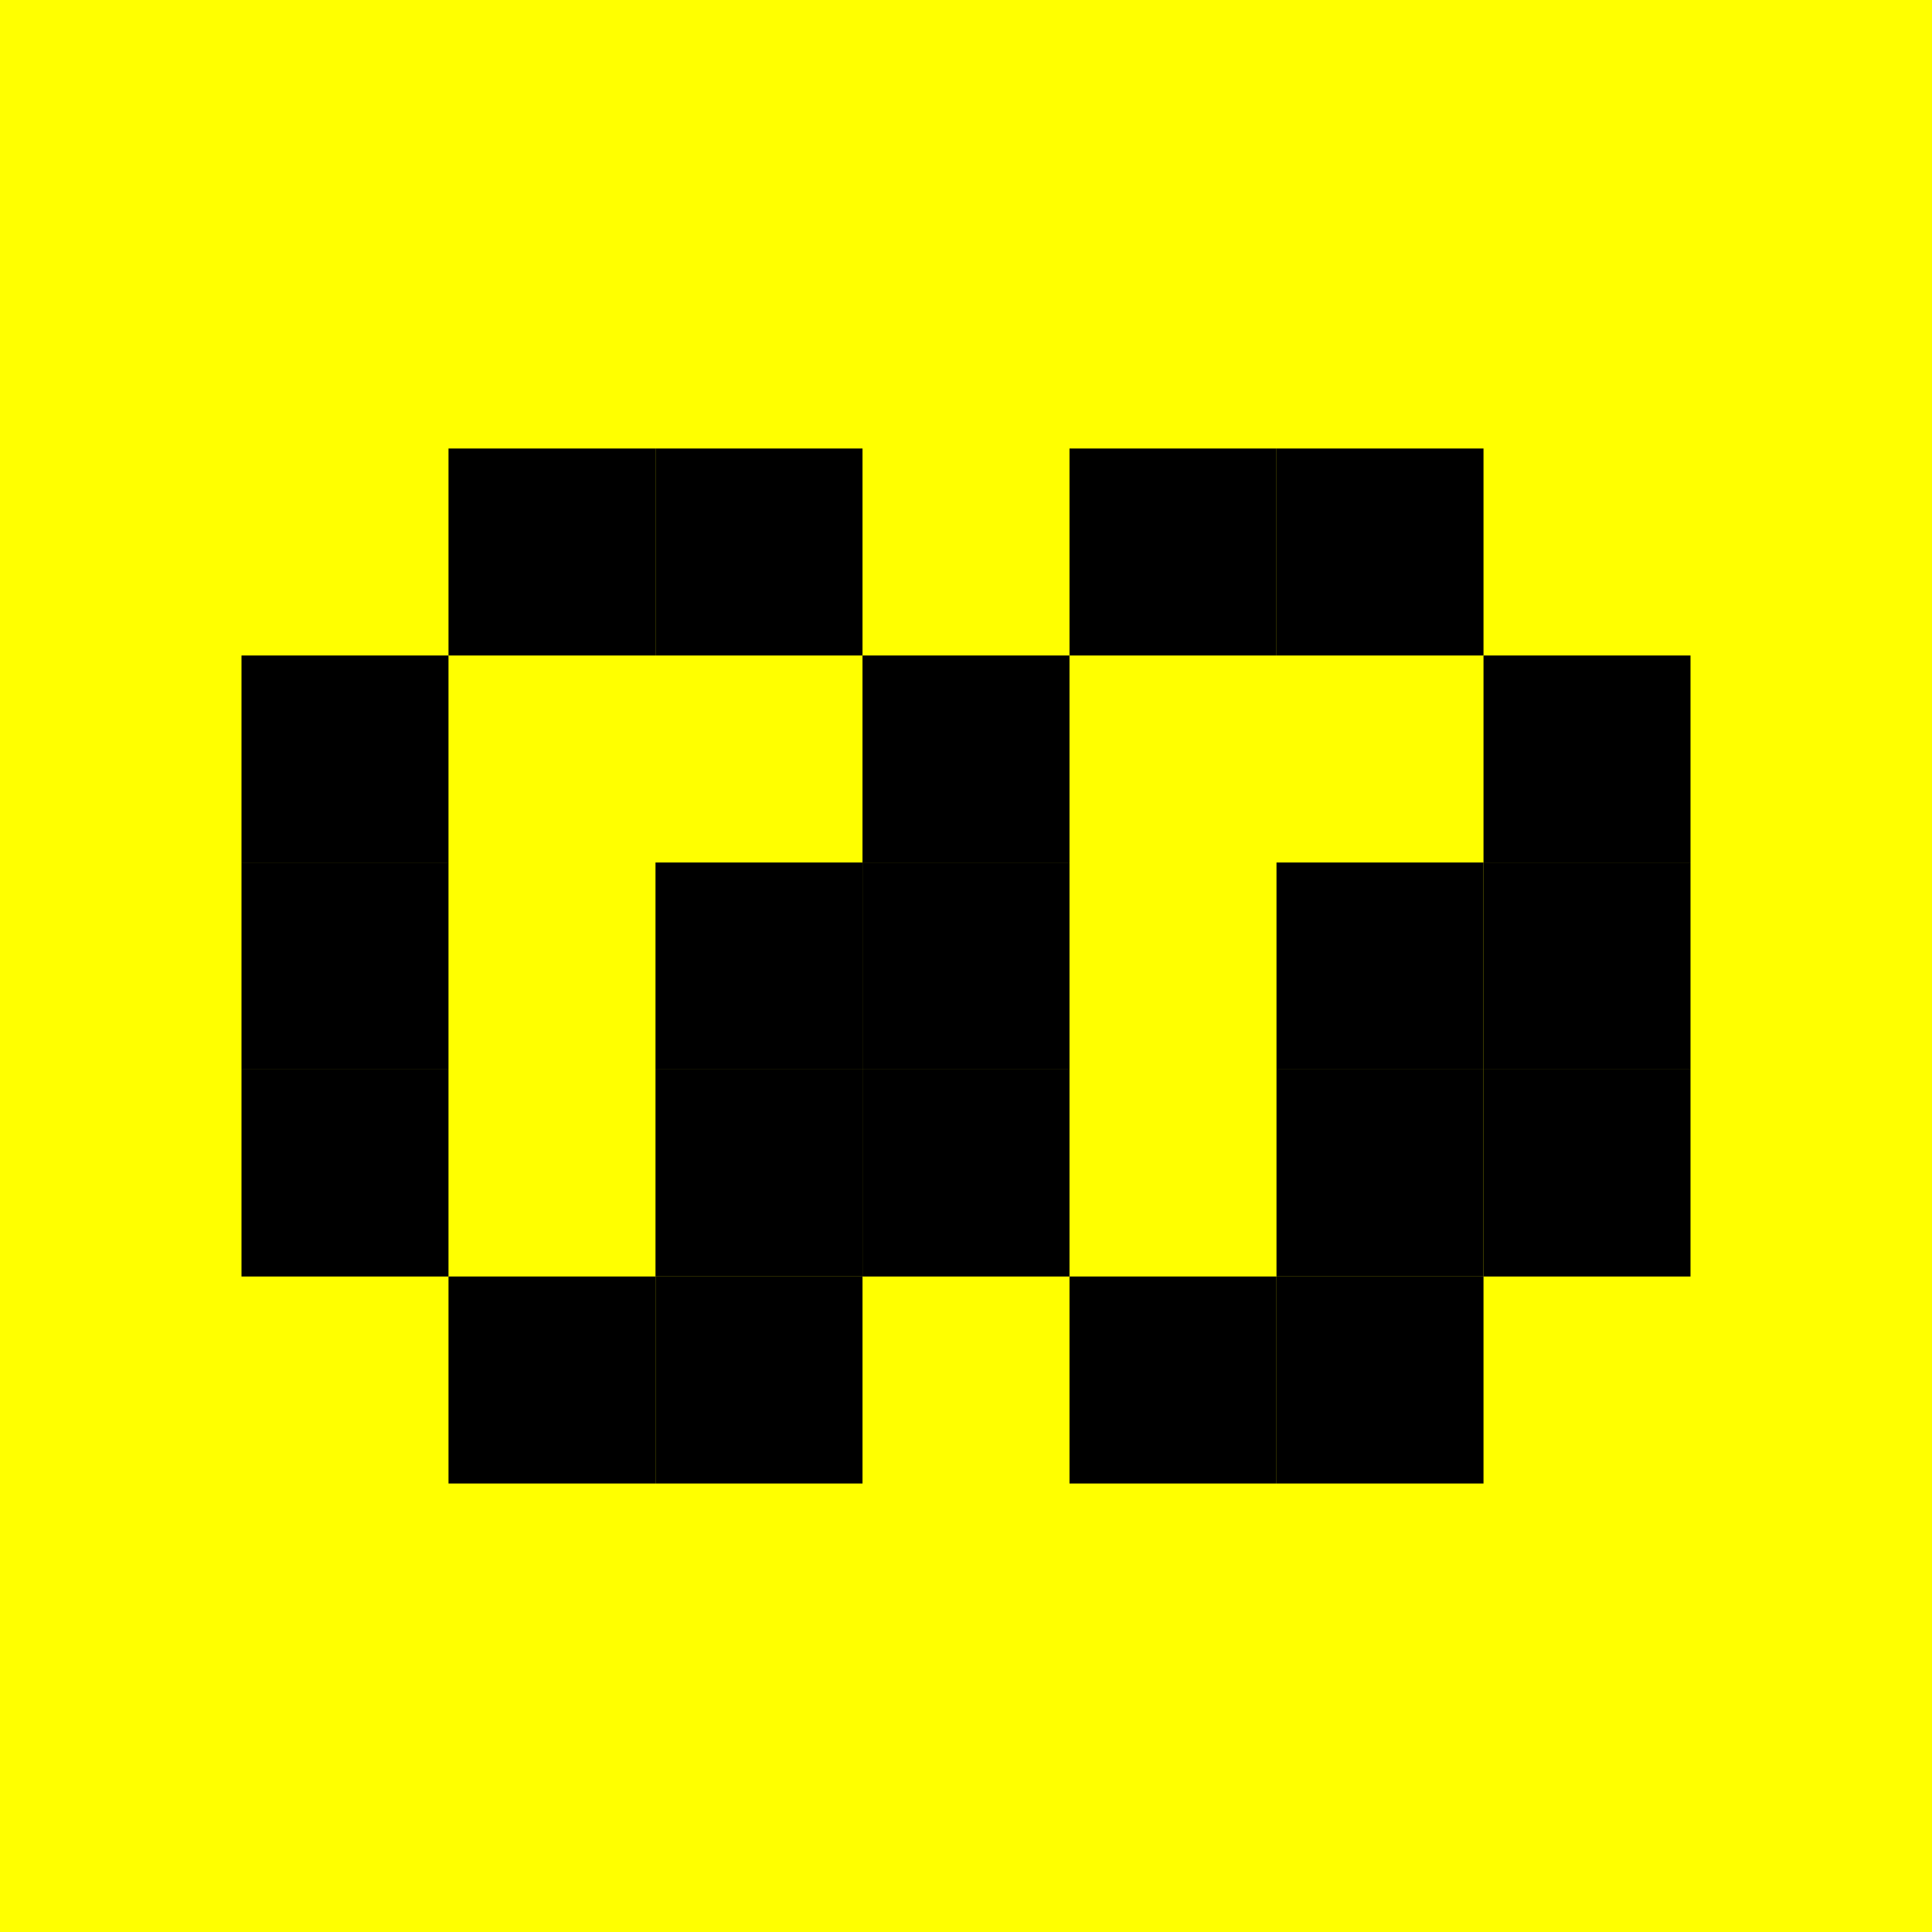 <svg width="192" height="192" viewBox="0 0 192 192" fill="none" xmlns="http://www.w3.org/2000/svg">
<rect width="192" height="192" fill="#FFFF00"/>
<path d="M65.143 44.571H44.572V65.143H65.143V44.571Z" fill="black"/>
<path d="M85.715 44.571H65.143V65.143H85.715V44.571Z" fill="black"/>
<path d="M126.857 44.571H106.286V65.143H126.857V44.571Z" fill="black"/>
<path d="M147.429 44.571H126.857V65.143H147.429V44.571Z" fill="black"/>
<path d="M44.571 65.143H24V85.715H44.571V65.143Z" fill="black"/>
<path d="M106.286 65.143H85.714V85.715H106.286V65.143Z" fill="black"/>
<path d="M168 65.143H147.429V85.715H168V65.143Z" fill="black"/>
<path d="M44.571 85.714H24V106.286H44.571V85.714Z" fill="black"/>
<path d="M85.715 85.714H65.143V106.286H85.715V85.714Z" fill="black"/>
<path d="M106.286 85.714H85.714V106.286H106.286V85.714Z" fill="black"/>
<path d="M147.429 85.714H126.857V106.286H147.429V85.714Z" fill="black"/>
<path d="M168 85.714H147.429V106.286H168V85.714Z" fill="black"/>
<path d="M44.571 106.286H24V126.858H44.571V106.286Z" fill="black"/>
<path d="M85.715 106.286H65.143V126.858H85.715V106.286Z" fill="black"/>
<path d="M106.286 106.286H85.714V126.858H106.286V106.286Z" fill="black"/>
<path d="M147.429 106.286H126.857V126.858H147.429V106.286Z" fill="black"/>
<path d="M168 106.286H147.429V126.858H168V106.286Z" fill="black"/>
<path d="M65.143 126.857H44.572V147.429H65.143V126.857Z" fill="black"/>
<path d="M85.715 126.857H65.143V147.429H85.715V126.857Z" fill="black"/>
<path d="M126.857 126.857H106.286V147.429H126.857V126.857Z" fill="black"/>
<path d="M147.429 126.857H126.857V147.429H147.429V126.857Z" fill="black"/>
</svg>
